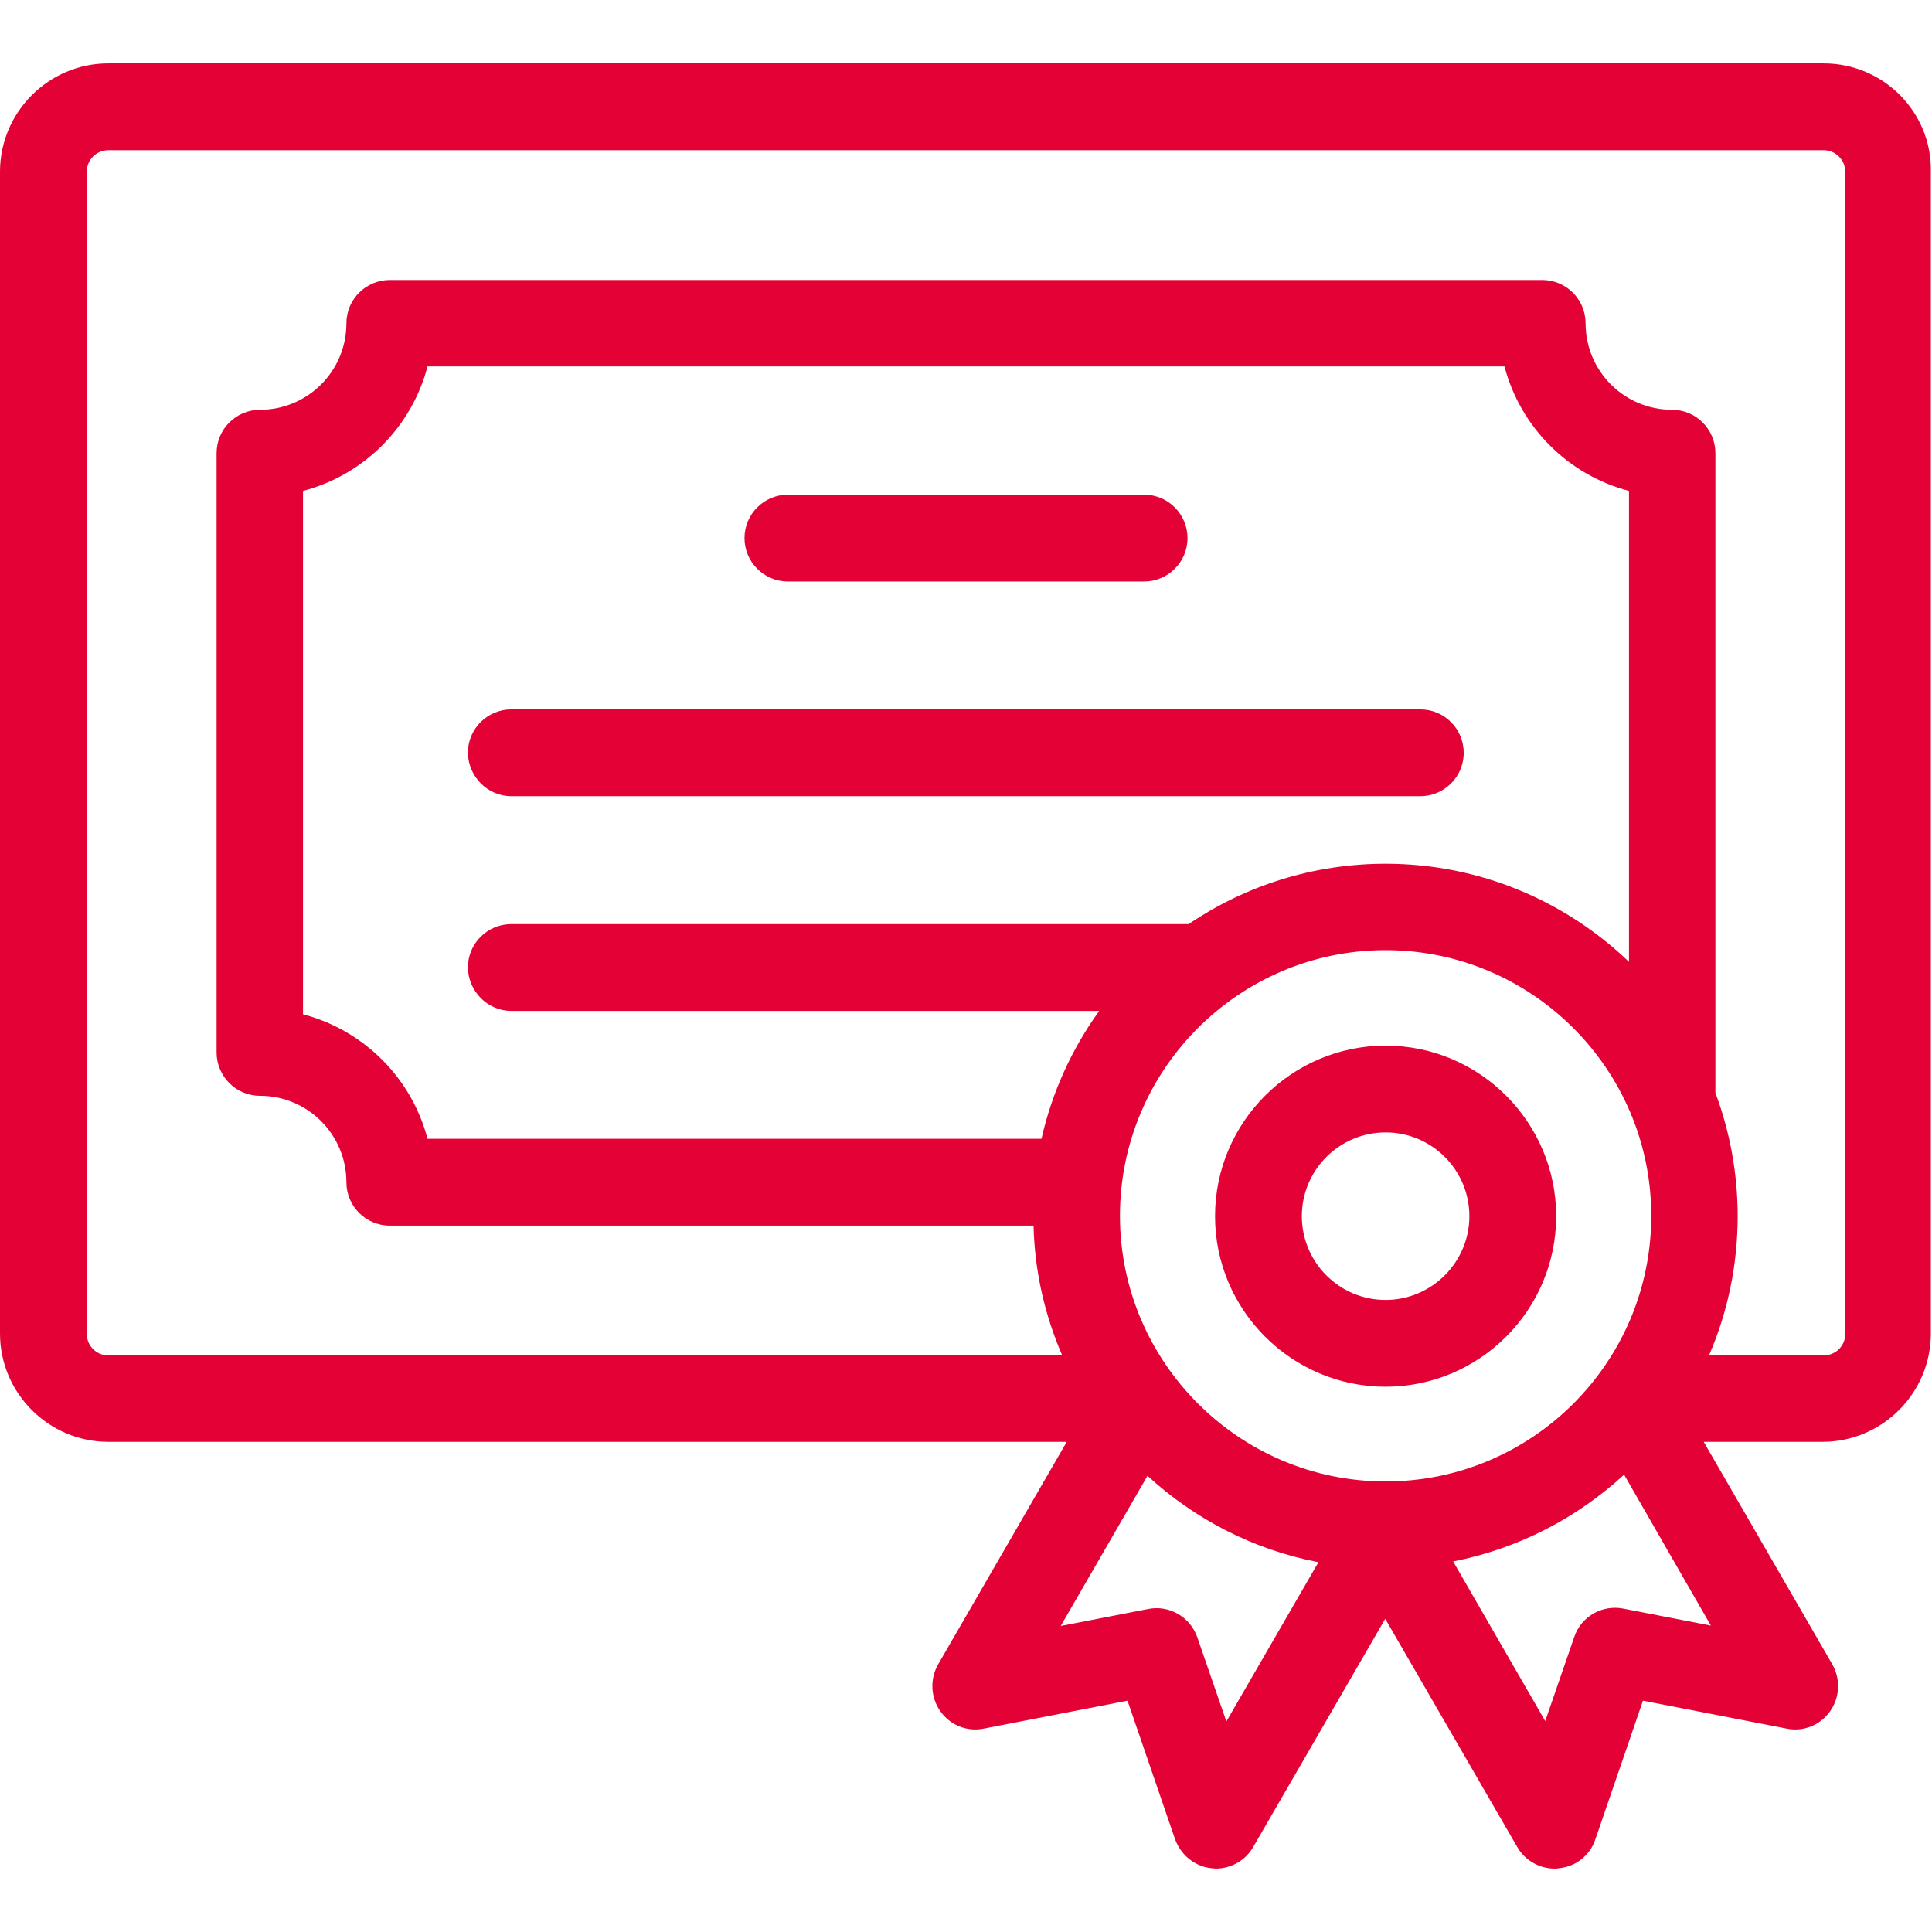 <?xml version="1.0" encoding="utf-8"?>
<!-- Generator: Adobe Illustrator 25.2.1, SVG Export Plug-In . SVG Version: 6.00 Build 0)  -->
<svg version="1.1" id="Layer_1" xmlns="http://www.w3.org/2000/svg" xmlns:xlink="http://www.w3.org/1999/xlink" x="0px" y="0px"
	 viewBox="0 0 512 512" style="enable-background:new 0 0 512 512;" xml:space="preserve">
<style type="text/css">
	.st0{fill:#E40136;}
</style>
<path class="st0" d="M483.3,16.8H28.7C12.9,16.8,0,29.7,0,45.5v307.9c0,15.8,12.9,28.7,28.7,28.7h254l-34.1,59
	c-2.2,3.9-2,8.7,0.6,12.4c2.6,3.7,7.1,5.5,11.5,4.6l38.1-7.4l12.6,36.7c1.5,4.2,5.3,7.3,9.7,7.7c0.4,0,0.7,0.1,1.1,0.1
	c4.1,0,7.9-2.2,9.9-5.7l35-60.5l35,60.5c2.1,3.6,5.9,5.7,9.9,5.7c0.4,0,0.7,0,1.1-0.1c4.5-0.4,8.3-3.4,9.7-7.7l12.6-36.7l38.1,7.4
	c4.4,0.9,8.9-0.9,11.5-4.6c2.6-3.7,2.8-8.5,0.6-12.4l-34.1-59h31.5c15.8,0,28.7-12.9,28.7-28.7V45.5C512,29.7,499.1,16.8,483.3,16.8
	z M135.5,267.9h155.8c-7.2,10-12.5,21.5-15.3,33.9H113.3v0c-4.2-16.1-16.9-28.8-33-33V130.1c16.1-4.2,28.8-16.9,33-33h285.4
	c4.2,16.1,16.9,28.8,33,33v124.8c-16.8-16.1-39.5-26-64.5-26c-19.3,0-37.3,5.9-52.2,16H135.5c-6.3,0-11.5,5.1-11.5,11.5
	C124.1,262.7,129.2,267.9,135.5,267.9z M325,456.2l-7.7-22.3c-1.9-5.4-7.4-8.6-13-7.5l-23.2,4.5l23-39.8
	c12.5,11.5,28.1,19.6,45.3,22.9L325,456.2z M367.2,392.6c-38.8,0-70.4-31.6-70.4-70.4c0-38.8,31.6-70.4,70.4-70.4
	c38.8,0,70.4,31.6,70.4,70.4C437.6,361.1,406,392.6,367.2,392.6z M453.4,430.8l-23.2-4.5c-5.6-1.1-11.2,2.1-13,7.5l-7.7,22.3
	l-24.4-42.3c17.3-3.4,32.8-11.5,45.3-23L453.4,430.8z M483.3,359.2h-30.4c4.9-11.3,7.6-23.8,7.6-36.9c0-11.5-2.1-22.5-5.9-32.7
	c0-0.3,0-0.6,0-1V120.1c0-6.3-5.1-11.5-11.5-11.5c-12.7,0-22.9-10.3-22.9-22.9c0-6.3-5.1-11.5-11.5-11.5H103.3
	c-6.3,0-11.5,5.1-11.5,11.5c0,12.7-10.3,22.9-22.9,22.9c-6.3,0-11.5,5.1-11.5,11.5v158.8c0,6.3,5.1,11.5,11.5,11.5
	c12.7,0,22.9,10.3,22.9,22.9c0,6.3,5.1,11.5,11.5,11.5h170.6c0.3,12.2,3,23.8,7.6,34.4H28.7c-3.2,0-5.7-2.6-5.7-5.7V45.5
	c0-3.2,2.6-5.7,5.7-5.7h454.6c3.2,0,5.7,2.6,5.7,5.7v307.9h0C489.1,356.6,486.5,359.2,483.3,359.2z M208.8,154.1h94.4
	c6.3,0,11.5-5.1,11.5-11.5c0-6.3-5.1-11.5-11.5-11.5h-94.4c-6.3,0-11.5,5.1-11.5,11.5C197.3,148.9,202.4,154.1,208.8,154.1z
	 M135.5,211h240.9c6.3,0,11.5-5.1,11.5-11.5c0-6.3-5.1-11.5-11.5-11.5H135.5c-6.3,0-11.5,5.1-11.5,11.5
	C124.1,205.8,129.2,211,135.5,211z M367.2,277.1c-24.9,0-45.2,20.3-45.2,45.2s20.3,45.2,45.2,45.2s45.2-20.3,45.2-45.2
	S392.1,277.1,367.2,277.1z M367.2,344.5c-12.3,0-22.2-10-22.2-22.2c0-12.3,10-22.2,22.2-22.2c12.3,0,22.2,10,22.2,22.2
	S379.4,344.5,367.2,344.5z"/>
</svg>
